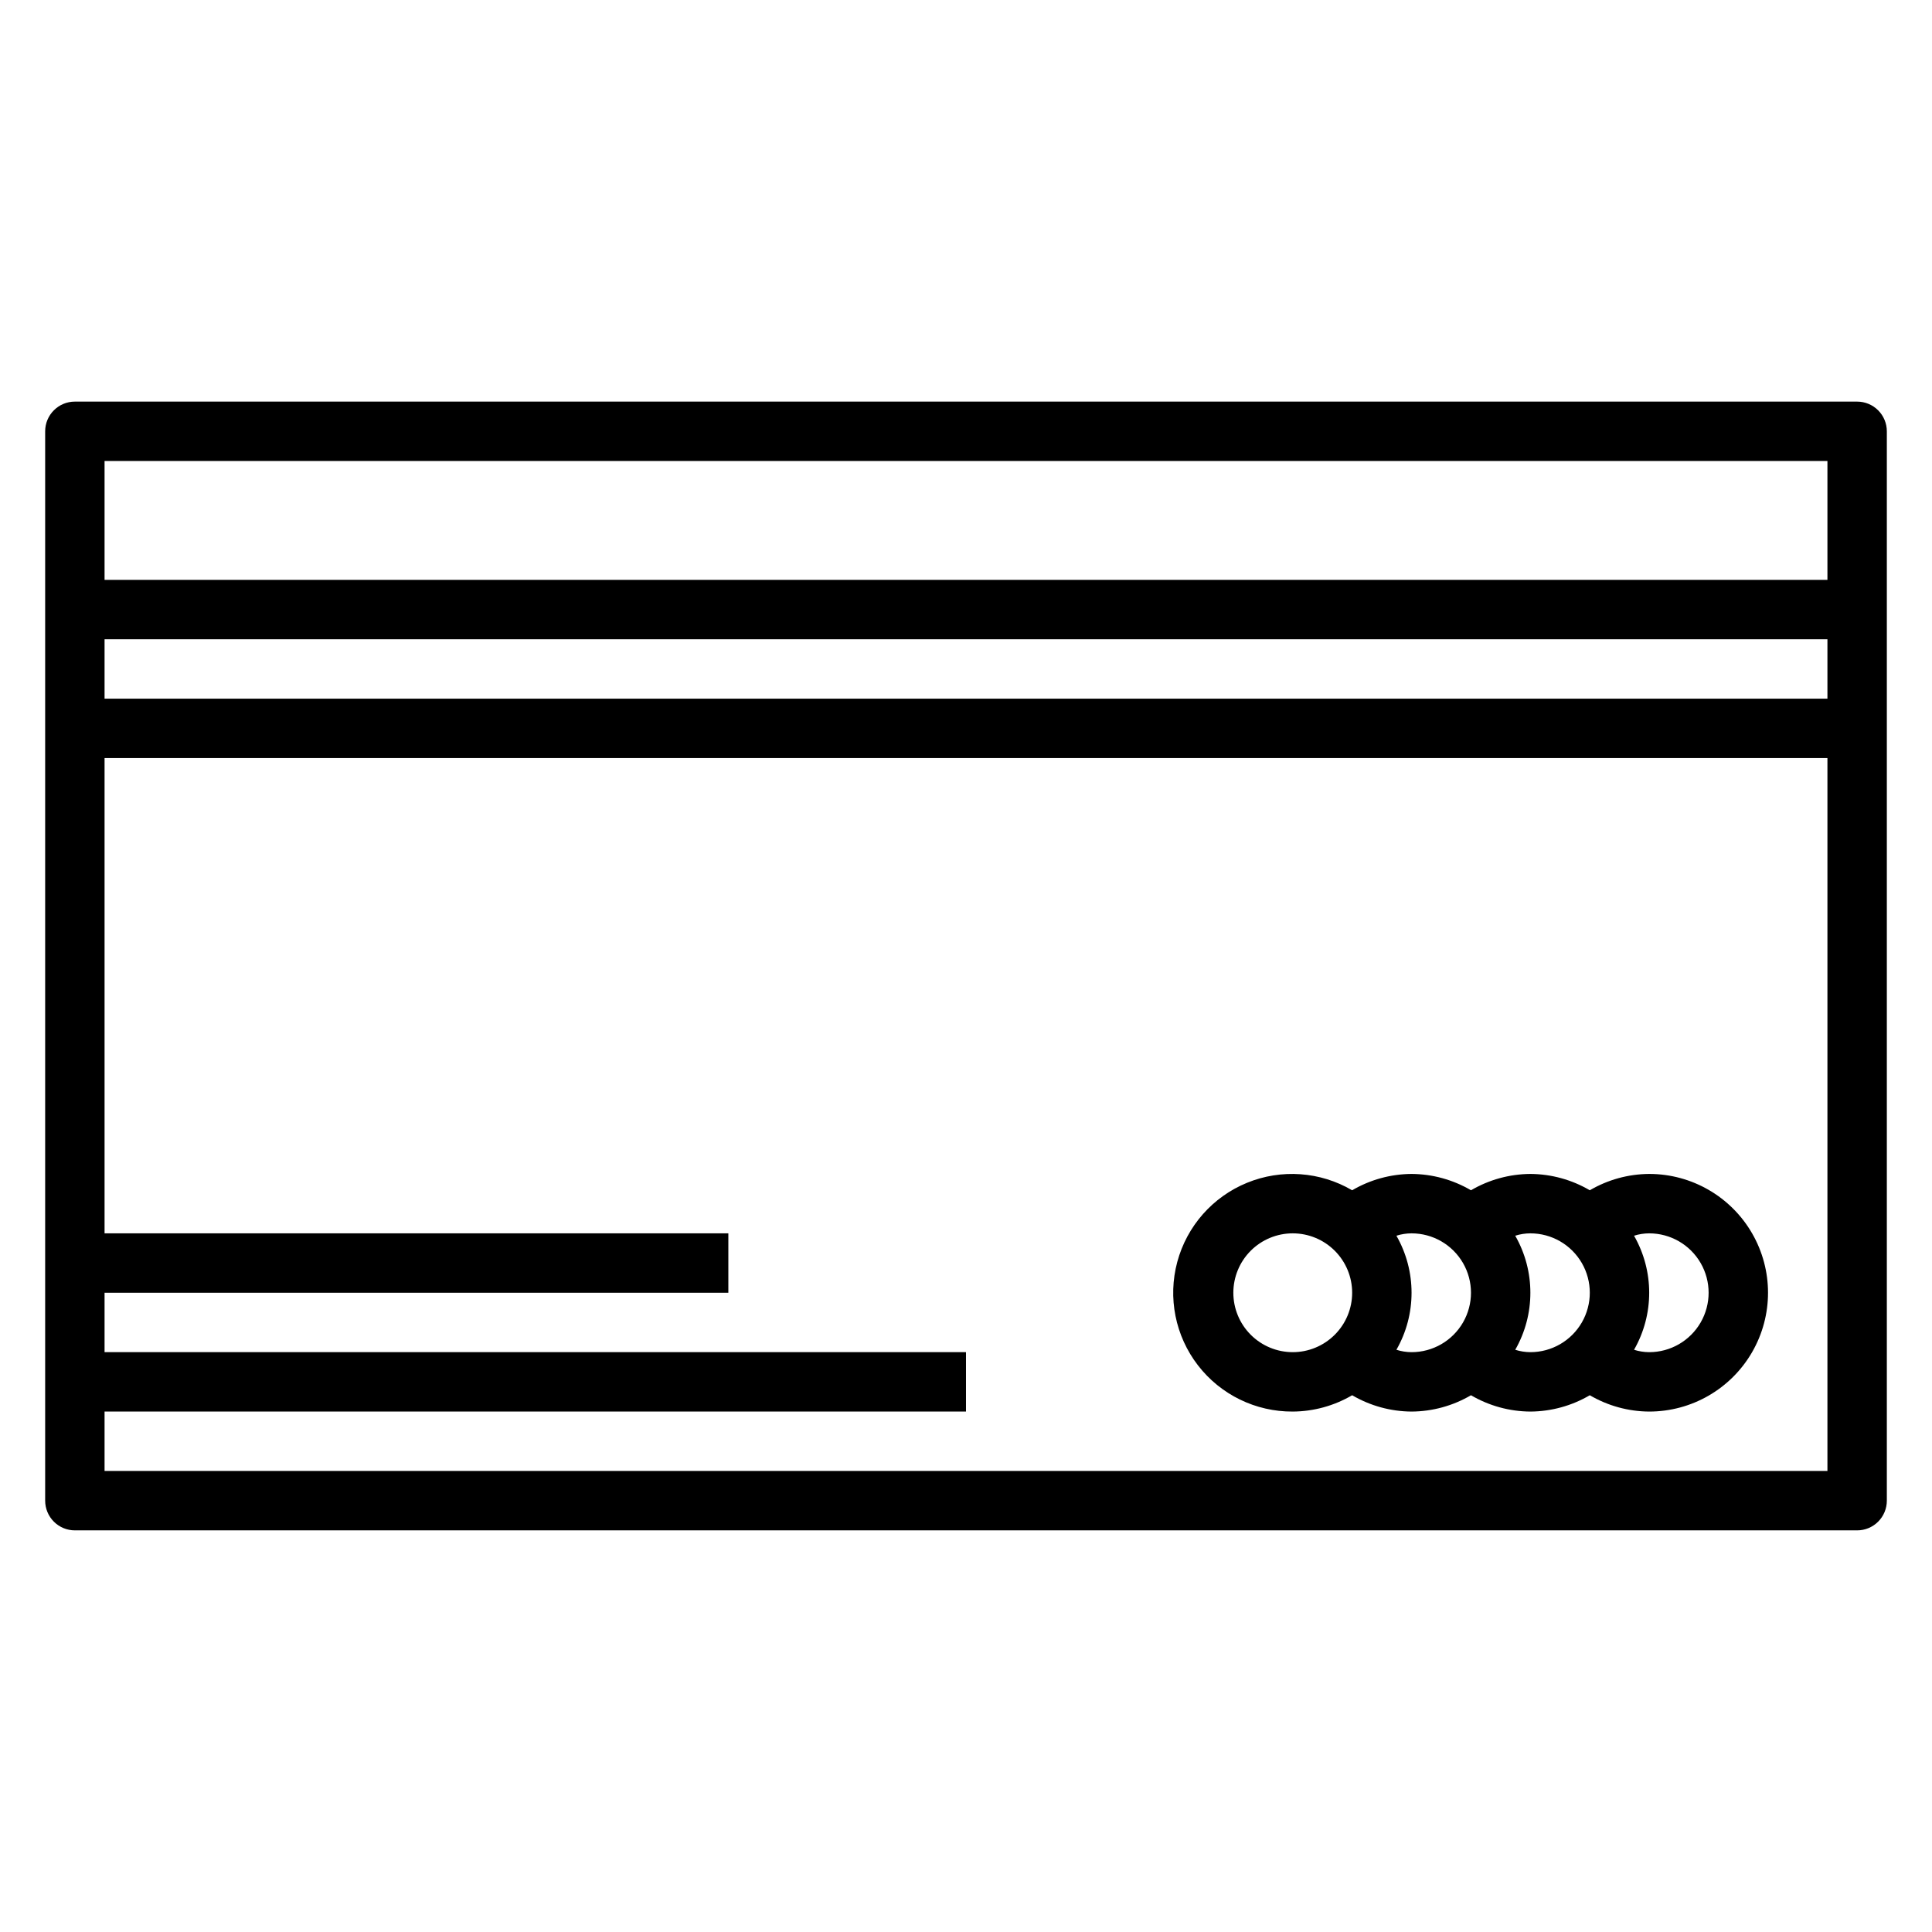 <?xml version="1.0" encoding="UTF-8"?>
<!-- Uploaded to: ICON Repo, www.iconrepo.com, Generator: ICON Repo Mixer Tools -->
<svg fill="#000000" width="800px" height="800px" version="1.1" viewBox="144 144 512 512" xmlns="http://www.w3.org/2000/svg">
 <g>
  <path d="m636.16 250.43h-472.32c-4.348 0-7.871 3.523-7.871 7.871v283.39c0 2.086 0.832 4.09 2.305 5.566 1.477 1.477 3.481 2.305 5.566 2.305h472.32c2.086 0 4.09-0.828 5.566-2.305 1.477-1.477 2.305-3.481 2.305-5.566v-283.39c0-2.086-0.828-4.09-2.305-5.566-1.477-1.477-3.481-2.305-5.566-2.305zm-7.871 283.39h-456.58v-15.746h228.29v-15.742h-228.29v-15.746h165.31v-15.742h-165.31v-125.95h456.58zm0-204.67-456.58-0.004v-15.742h456.58zm0-31.488h-456.58v-31.488h456.58z"/>
  <path d="m486.59 518.08c5.539-0.031 10.969-1.527 15.746-4.328 4.773 2.801 10.207 4.297 15.742 4.328 5.539-0.031 10.969-1.527 15.746-4.328 4.773 2.801 10.207 4.297 15.742 4.328 5.539-0.031 10.969-1.527 15.746-4.328 4.773 2.801 10.207 4.297 15.742 4.328 11.25 0 21.645-6 27.27-15.742 5.625-9.742 5.625-21.746 0-31.488-5.625-9.742-16.02-15.746-27.27-15.746-5.535 0.035-10.969 1.527-15.742 4.332-4.777-2.805-10.207-4.297-15.746-4.332-5.535 0.035-10.969 1.527-15.742 4.332-4.777-2.805-10.207-4.297-15.746-4.332-5.535 0.035-10.969 1.527-15.742 4.332-8.477-4.973-18.785-5.703-27.875-1.977-9.094 3.723-15.922 11.48-18.473 20.969-2.547 9.492-0.52 19.625 5.484 27.402 6.004 7.781 15.293 12.309 25.117 12.25zm90.449-46.602c1.301-0.414 2.652-0.625 4.016-0.629 5.625 0 10.824 3 13.637 7.871s2.812 10.871 0 15.742c-2.812 4.875-8.012 7.875-13.637 7.875-1.363-0.004-2.715-0.219-4.016-0.633 5.352-9.363 5.352-20.859 0-30.227zm-31.488 0c1.301-0.414 2.652-0.625 4.016-0.629 5.625 0 10.824 3 13.637 7.871s2.812 10.871 0 15.742c-2.812 4.875-8.012 7.875-13.637 7.875-1.363-0.004-2.715-0.219-4.016-0.633 5.352-9.363 5.352-20.859 0-30.227zm-31.488 0c1.301-0.414 2.652-0.625 4.016-0.629 5.625 0 10.824 3 13.637 7.871s2.812 10.871 0 15.742c-2.812 4.875-8.012 7.875-13.637 7.875-1.363-0.004-2.715-0.219-4.016-0.633 5.352-9.363 5.352-20.859 0-30.227zm-27.473-0.629c4.176 0 8.18 1.656 11.133 4.609s4.613 6.957 4.613 11.133c0 4.176-1.66 8.18-4.613 11.133s-6.957 4.613-11.133 4.613c-4.176 0-8.18-1.66-11.133-4.613s-4.609-6.957-4.609-11.133c0-4.176 1.656-8.18 4.609-11.133s6.957-4.609 11.133-4.609z"/>
 </g>
</svg>